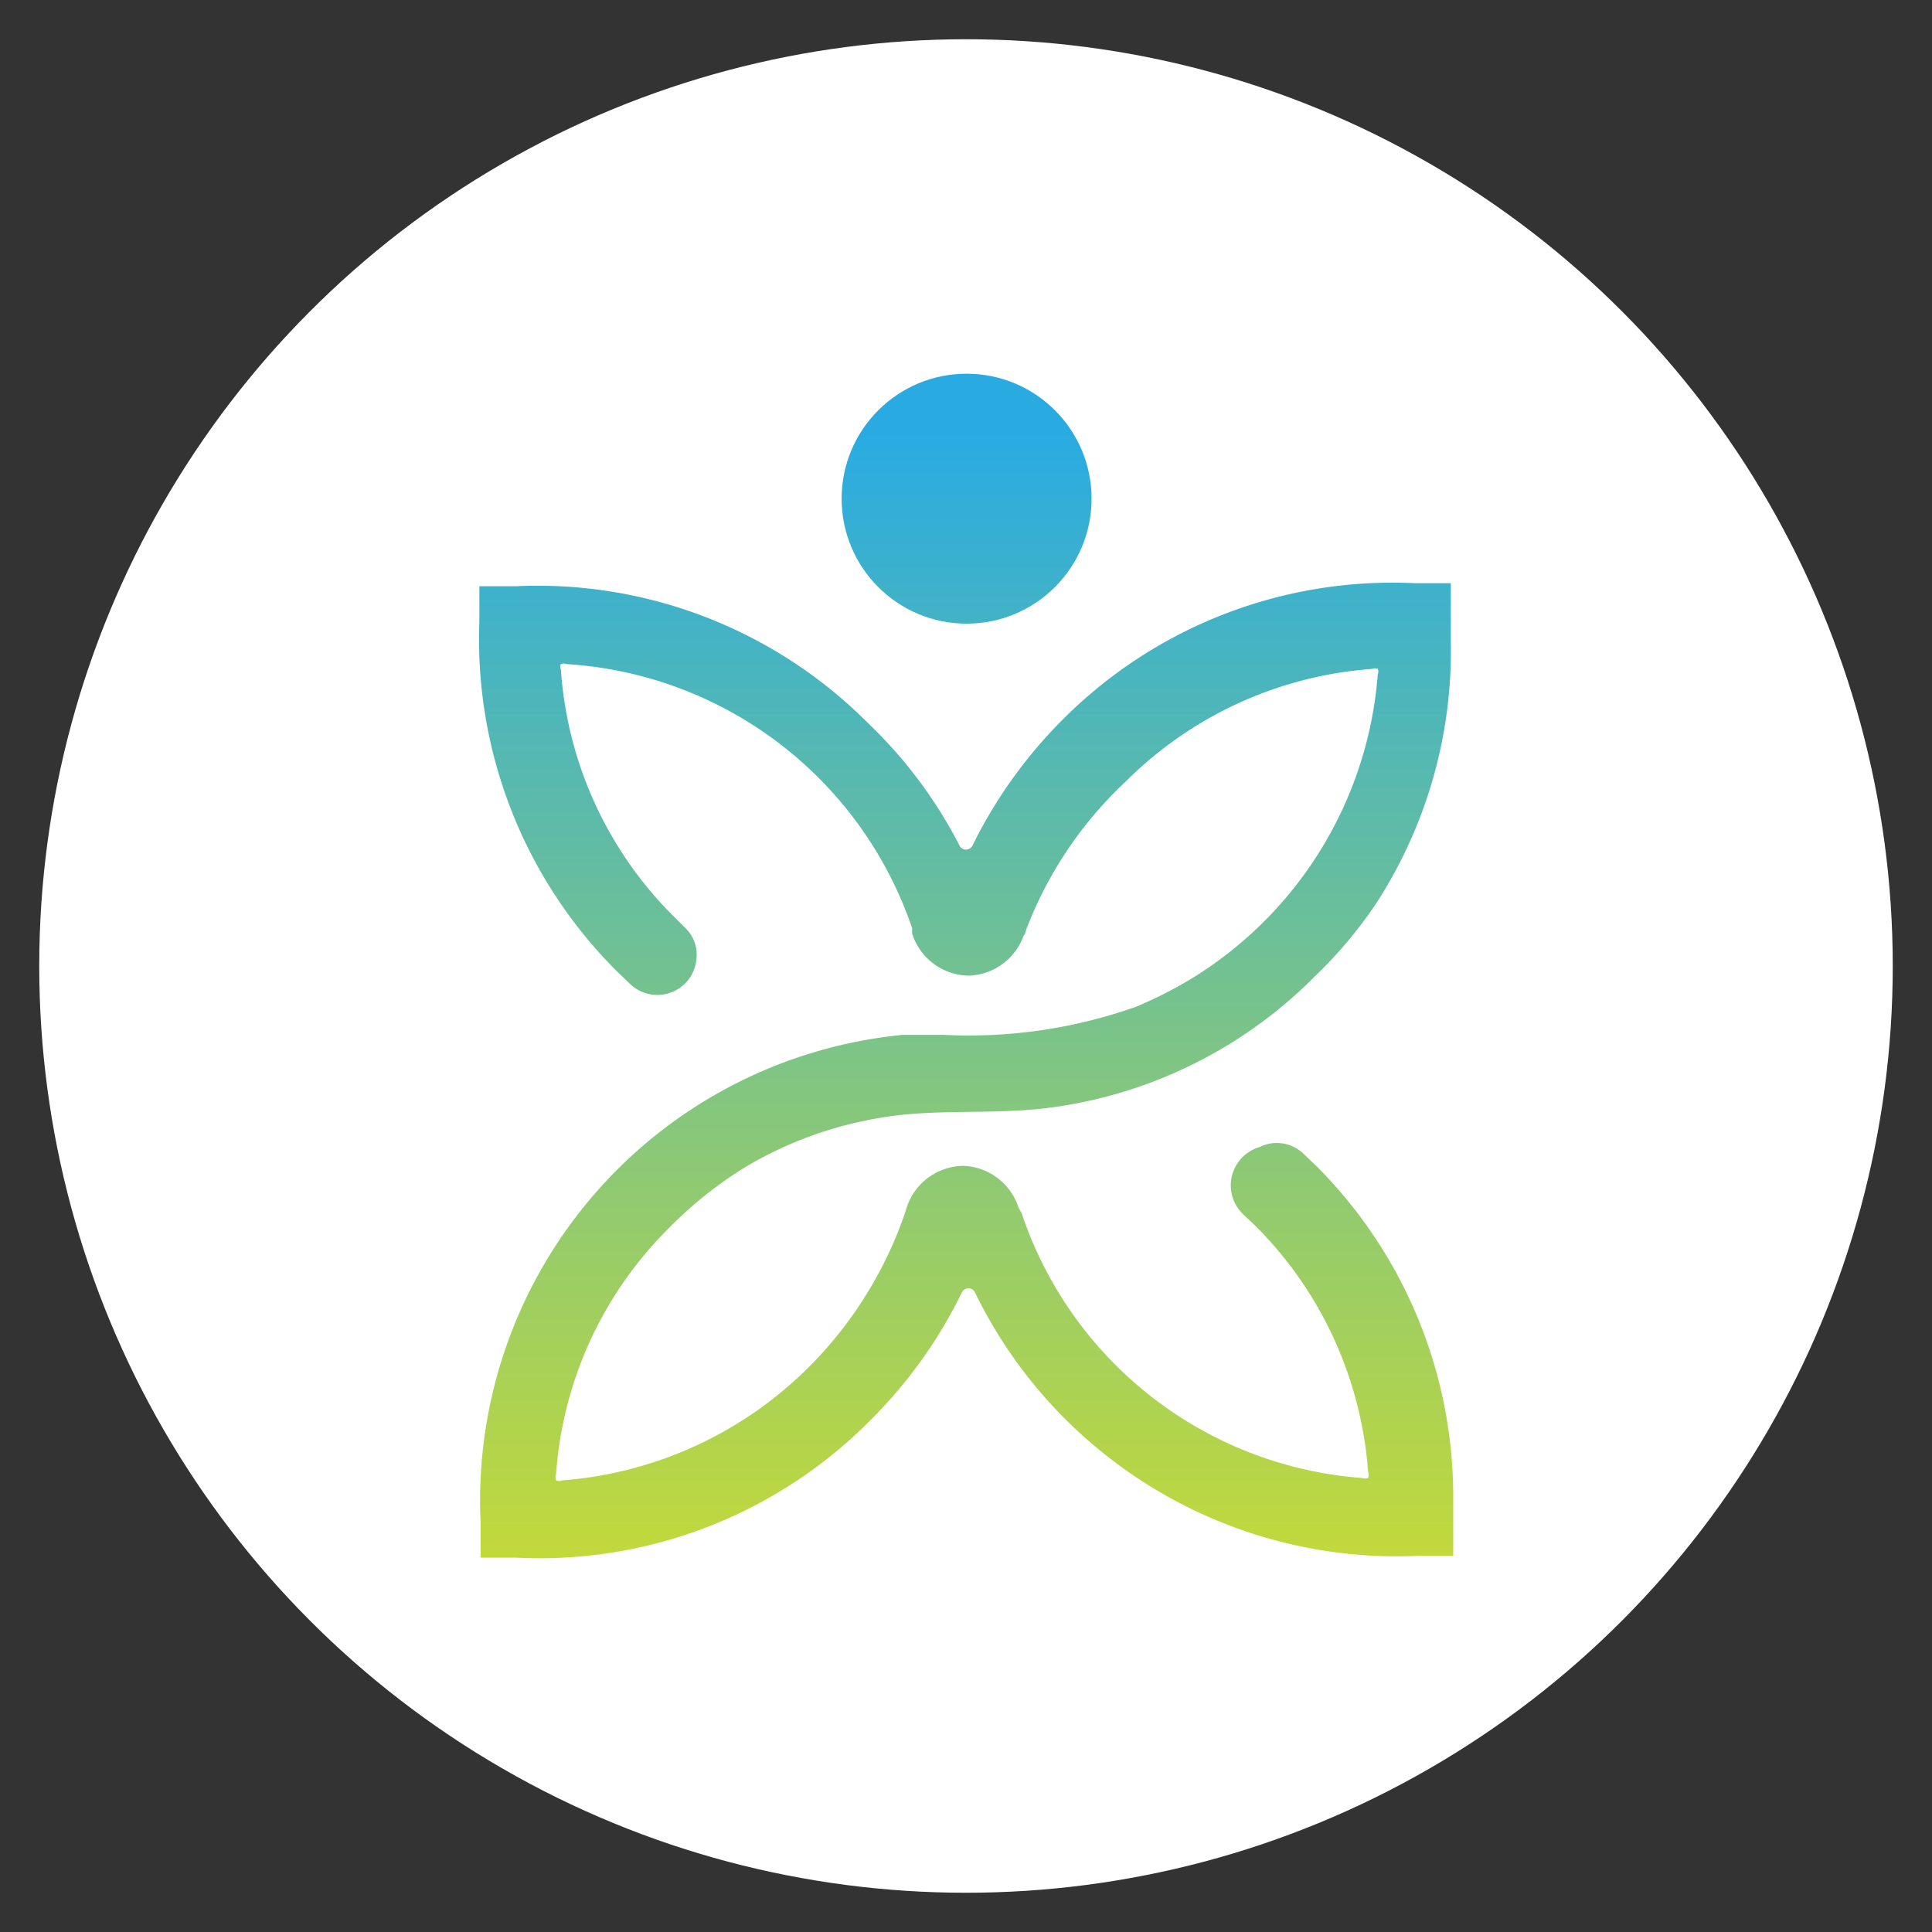 <svg id="Layer_1" data-name="Layer 1" xmlns="http://www.w3.org/2000/svg" xmlns:xlink="http://www.w3.org/1999/xlink" viewBox="0 0 32 32"><rect x="0" y="0" width="32" height="32" fill="#333333" stroke="none"/><defs><style>.cls-1{fill:#fff;}.cls-2{fill:url(#linear-gradient);}.cls-3{fill:url(#linear-gradient-2);}</style><linearGradient id="linear-gradient" x1="16.01" y1="7.17" x2="16.01" y2="28.63" gradientUnits="userSpaceOnUse"><stop offset="0" stop-color="#29abe2"/><stop offset="1" stop-color="#d9e021"/></linearGradient><linearGradient id="linear-gradient-2" x1="16" y1="7.17" x2="16" y2="28.63" xlink:href="#linear-gradient"/></defs><circle class="cls-1" cx="16" cy="16" r="15.35"/><circle class="cls-2" cx="16.01" cy="8.26" r="2.07"/><path class="cls-3" d="M24.07,24.79c0,.13,0,.26,0,.39l0,.59-.59,0a7.77,7.77,0,0,1-7.33-4.36.12.12,0,0,0-.22,0,7.82,7.82,0,0,1-1.5,2.1A7.71,7.71,0,0,1,8.55,25.8l-.59,0,0-.59a7.75,7.75,0,0,1,7-8.07c.22,0,.46,0,.66,0a8.29,8.29,0,0,0,3.21-.47,7.09,7.09,0,0,0,.87-.44,6.49,6.49,0,0,0,3.12-5.06.11.11,0,0,0,0-.09.13.13,0,0,0-.1,0,6.43,6.43,0,0,0-4.08,1.87A6.54,6.54,0,0,0,17,15.39a.38.38,0,0,1-.05.12,1,1,0,0,1-.91.65,1,1,0,0,1-.93-.69.36.36,0,0,1,0-.09h0A6.47,6.47,0,0,0,9.39,11a.13.13,0,0,0-.1,0,.1.1,0,0,0,0,.09,6.38,6.38,0,0,0,1.87,4.09l.13.13.05.05a.61.61,0,0,1,.19.56.64.64,0,0,1-.35.49.65.65,0,0,1-.73-.1l-.22-.21A7.76,7.76,0,0,1,7.94,10.3l0-.59.6,0a7.72,7.72,0,0,1,5.83,2.26A7.62,7.62,0,0,1,15.89,14a.12.12,0,0,0,.22,0,7.84,7.84,0,0,1,1.49-2.08,7.71,7.71,0,0,1,5.84-2.26l.59,0,0,.59c0,.12,0,.26,0,.38A7.69,7.69,0,0,1,22.77,15a7.44,7.44,0,0,1-1,1.18,7.56,7.56,0,0,1-4.33,2.16c-1,.14-2,0-3,.2a6.36,6.36,0,0,0-2.11.8,6.68,6.68,0,0,0-1.25,1,6.37,6.37,0,0,0-1.87,4.08.13.13,0,0,0,0,.1.12.12,0,0,0,.1,0,6.48,6.48,0,0,0,4.08-1.87A6.67,6.67,0,0,0,15,20.06v0a1,1,0,0,1,.95-.75,1,1,0,0,1,.92.69,0,0,0,0,1,0,0l.05.09h0a6.45,6.45,0,0,0,5.64,4.39.14.14,0,0,0,.1,0,.12.12,0,0,0,0-.1,6.42,6.42,0,0,0-1.87-4.08l-.19-.18A.66.66,0,0,1,20.86,19a.64.64,0,0,1,.72.1l.23.22A7.74,7.74,0,0,1,24.07,24.79Z"/></svg>
